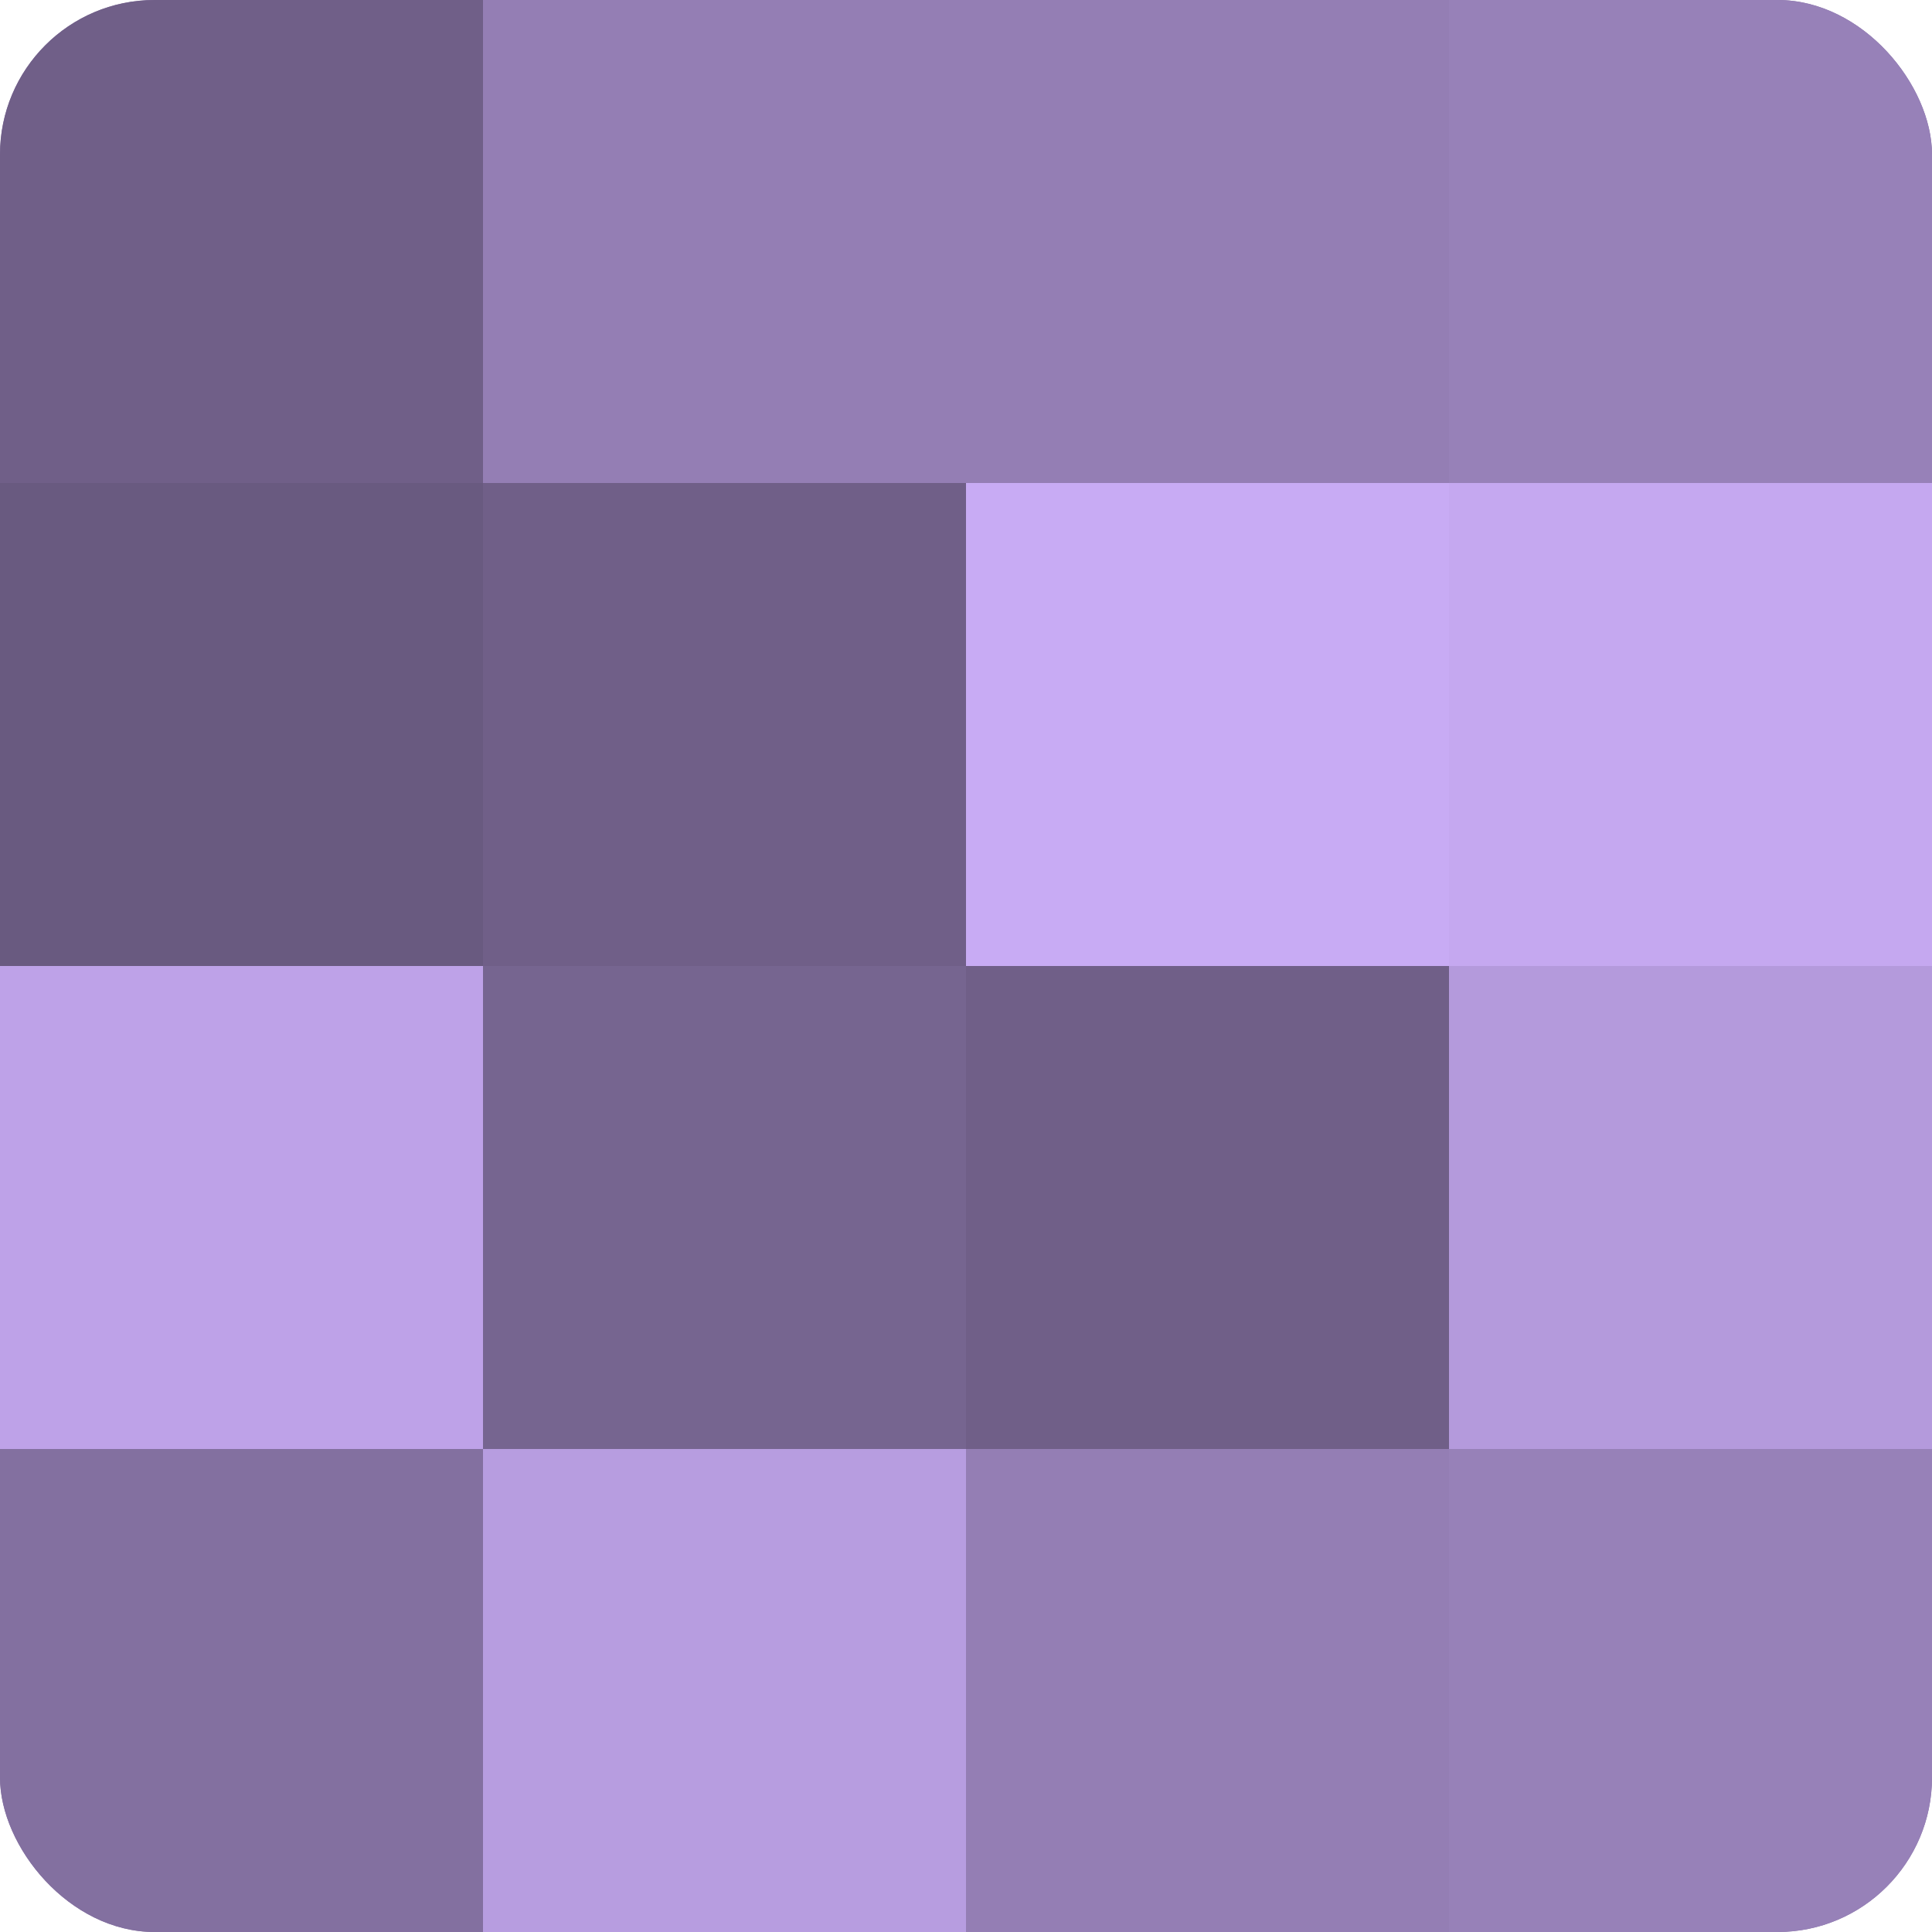 <?xml version="1.0" encoding="UTF-8"?>
<svg xmlns="http://www.w3.org/2000/svg" width="60" height="60" viewBox="0 0 100 100" preserveAspectRatio="xMidYMid meet"><defs><clipPath id="c" width="100" height="100"><rect width="100" height="100" rx="8" ry="8"/></clipPath></defs><g clip-path="url(#c)"><rect width="100" height="100" fill="#8370a0"/><rect width="25" height="25" fill="#705f88"/><rect y="25" width="25" height="25" fill="#695a80"/><rect y="50" width="25" height="25" fill="#bea2e8"/><rect y="75" width="25" height="25" fill="#8370a0"/><rect x="25" width="25" height="25" fill="#947eb4"/><rect x="25" y="25" width="25" height="25" fill="#705f88"/><rect x="25" y="50" width="25" height="25" fill="#766590"/><rect x="25" y="75" width="25" height="25" fill="#b79de0"/><rect x="50" width="25" height="25" fill="#947eb4"/><rect x="50" y="25" width="25" height="25" fill="#c8abf4"/><rect x="50" y="50" width="25" height="25" fill="#705f88"/><rect x="50" y="75" width="25" height="25" fill="#947eb4"/><rect x="75" width="25" height="25" fill="#9781b8"/><rect x="75" y="25" width="25" height="25" fill="#c5a8f0"/><rect x="75" y="50" width="25" height="25" fill="#b49adc"/><rect x="75" y="75" width="25" height="25" fill="#9781b8"/></g></svg>
